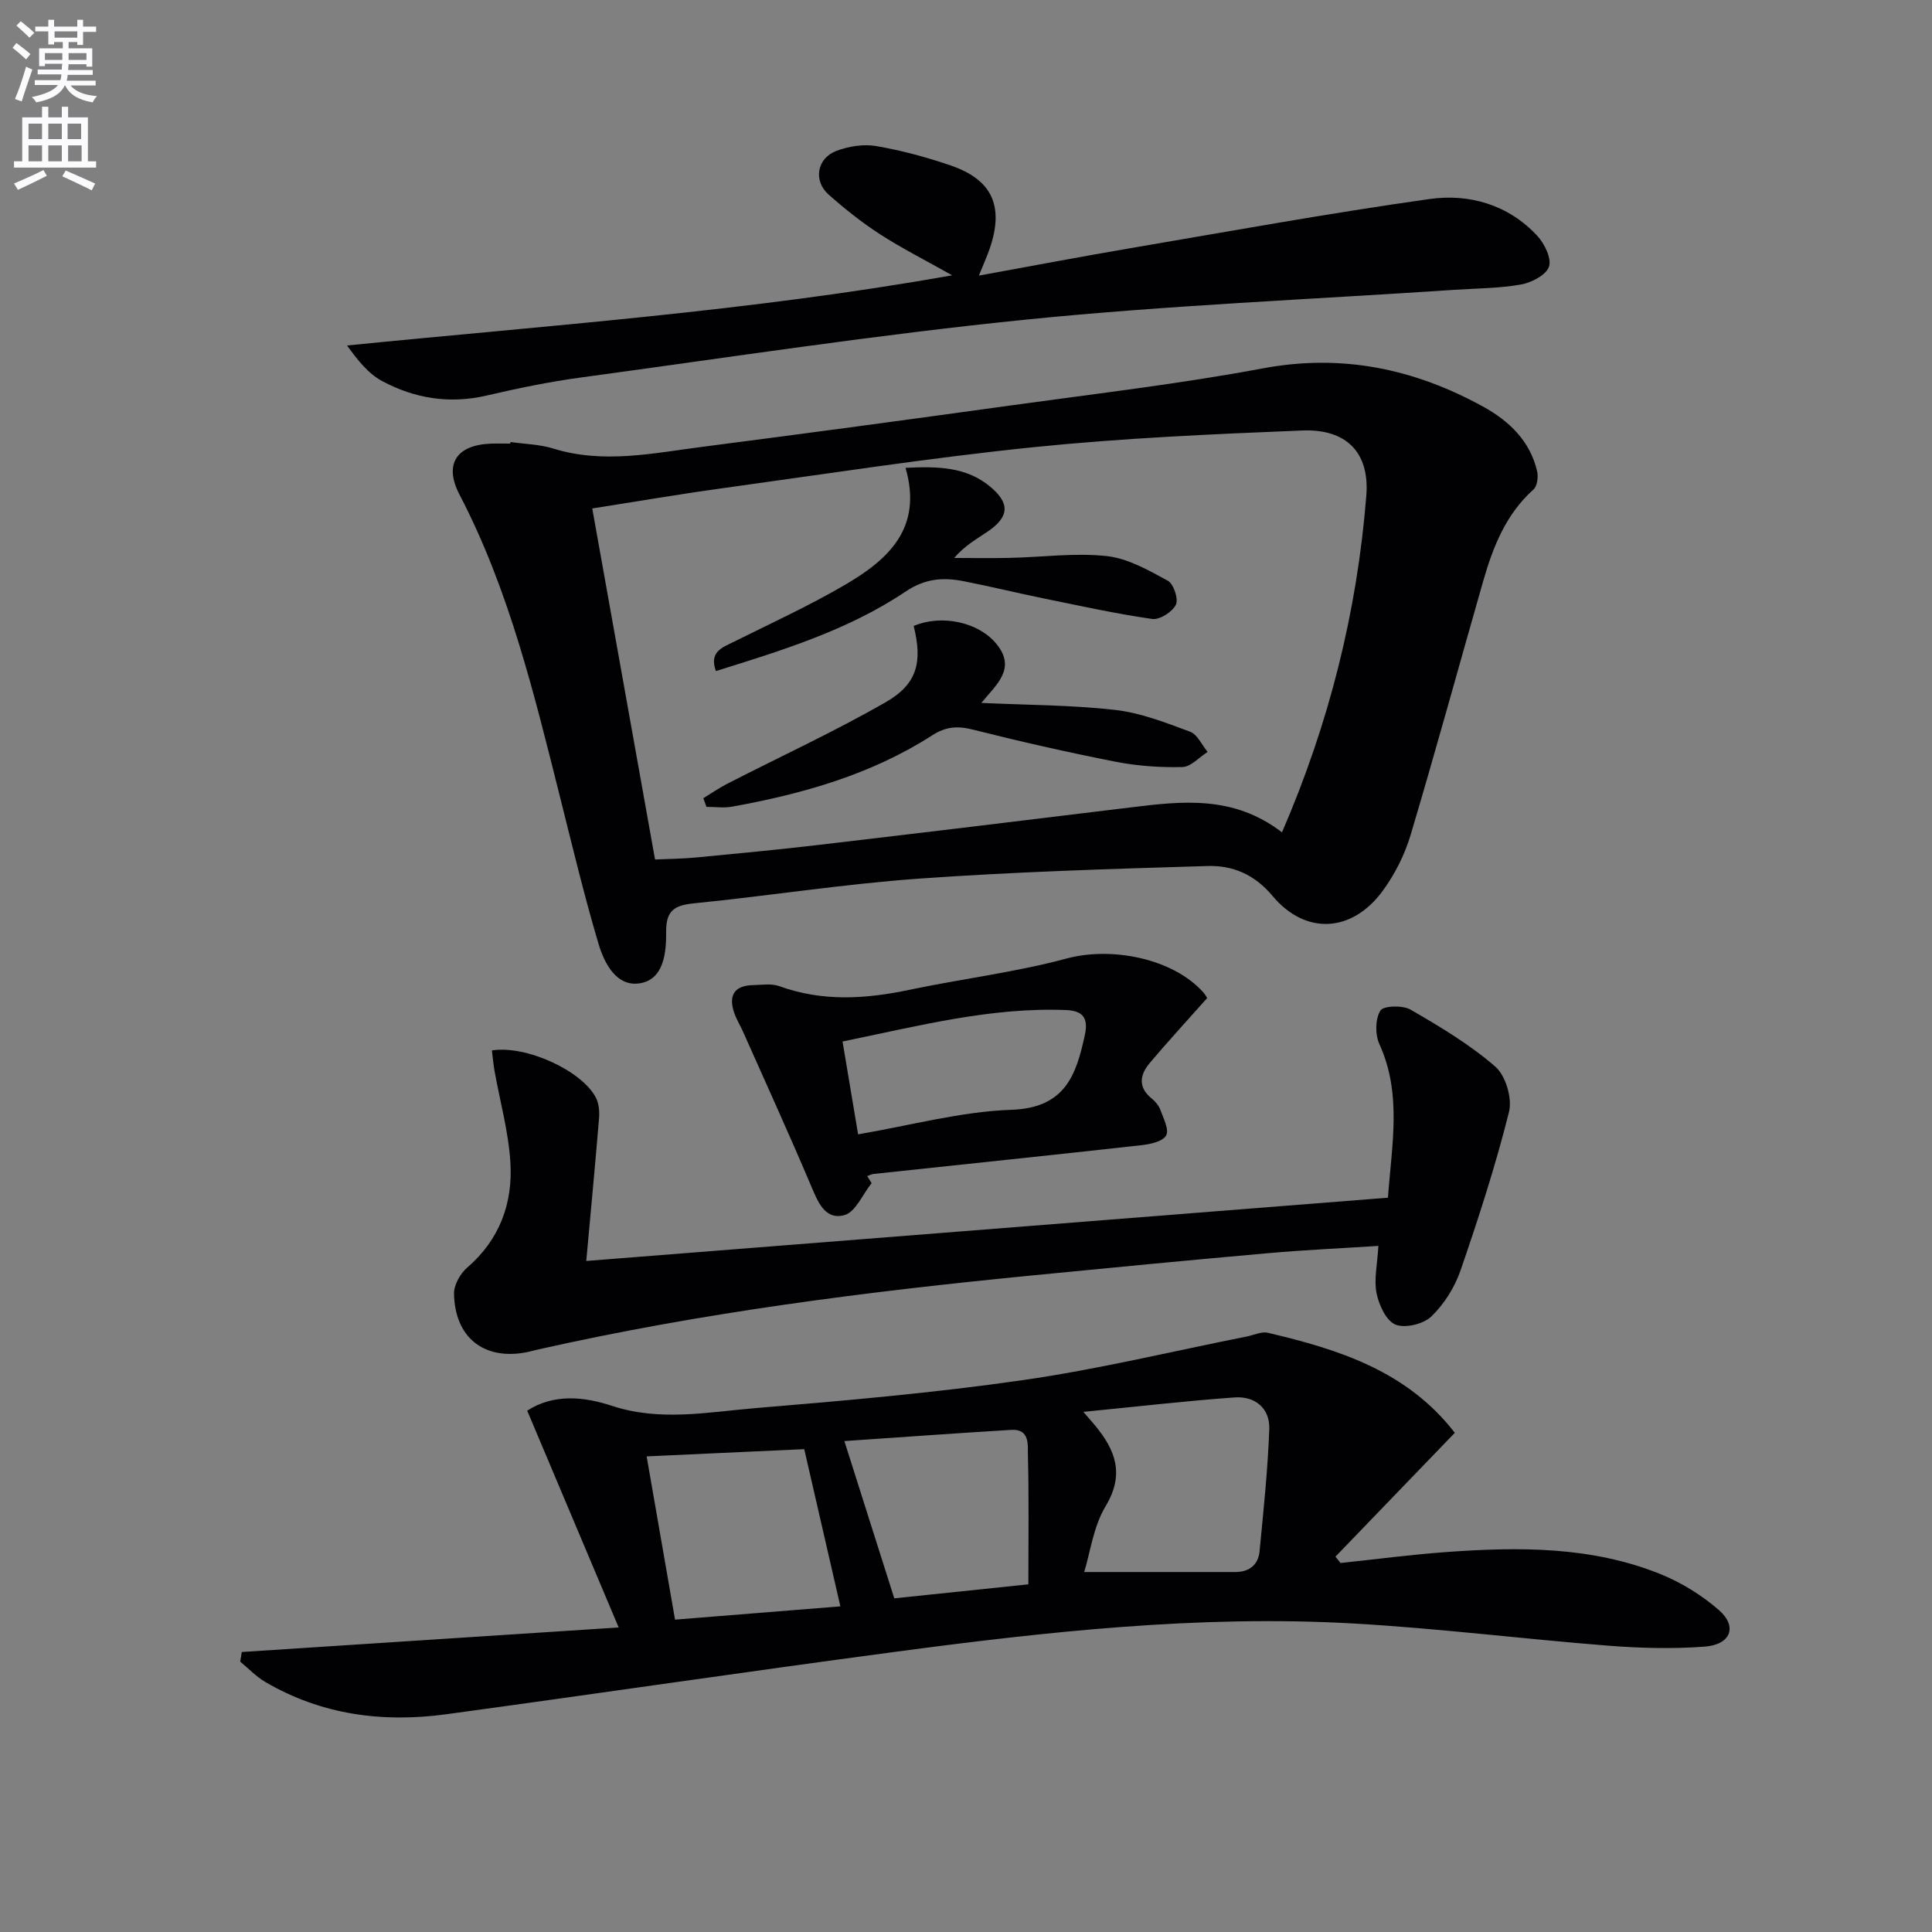 <svg enable-background="new 0 0 400 400" viewBox="0 0 400 400" xmlns="http://www.w3.org/2000/svg"><rect x="0" y="0" width="400" height="400" fill="#808080" stroke="none"/><path d="m2.6 9.9.8-1c.9.7 1.9 1.4 2.9 2.3l-.9 1.1c-1.1-1-2-1.8-2.8-2.4zm.5 10.6c.9-2.1 1.6-4.3 2.3-6.7.4.2.8.4 1.3.6-.7 2.1-1.5 4.3-2.2 6.6zm.3-15.2.9-.9c1 .8 2 1.6 2.8 2.4l-1 1c-.9-.9-1.8-1.7-2.7-2.5zm12.6-1.2h1.2v1.4h2.7v1.1h-2.7v2.7h-1.2v-.6h-1.8v1.3h4.9v3.8h-1.2v-.5h-3.7c0 .4-.1.9-.1 1.2h5.1v1h-5.2c0 .5-.1.9-.2 1.2h6v1h-5.2c1.1 1.3 2.9 2 5.5 2.2-.4.4-.7.8-.9 1.3-2.9-.5-4.8-1.6-5.7-3.5h-.1c-.8 1.7-2.7 2.9-5.9 3.5-.2-.4-.6-.8-.9-1.1 2.8-.6 4.6-1.4 5.4-2.5h-4.8v-1h5.3c.1-.3.2-.7.2-1.2h-4.9v-1h5c0-.4 0-.8.1-1.2h-3.6v.5h-1.2v-3.7h4.9v-1.3h-1.8v.5h-1.2v-2.7h-2.7v-1h2.7v-1.4h1.2v1.4h4.8zm-6.7 8.3h3.6c0-.4 0-.9 0-1.4h-3.6zm1.9-4.6h4.8v-1.3h-4.7v1.3zm6.7 3.2h-3.7v1.4h3.7z" fill="#fbfafc"/><path d="m8.7 22.1h1.3v2.2h2.8v-2.2h1.3v2.2h4.1v9.1h1.7v1.3h-17v-1.3h1.7v-9.1h4.1zm.3 13.1.7 1.2c-1.8.9-3.8 1.9-6 2.9-.2-.4-.5-.8-.8-1.3 2.3-1 4.4-1.9 6.1-2.8zm-3.1-6.4h2.8v-3.2h-2.8zm0 4.6h2.8v-3.3h-2.8zm4.1-4.6h2.8v-3.2h-2.8zm0 4.6h2.8v-3.3h-2.8zm3.6 1.9c2.1.9 4.1 1.8 6.1 2.7l-.7 1.4c-2.2-1.1-4.2-2-6.1-2.9zm3.2-9.7h-2.8v3.2h2.8zm-2.7 7.8h2.8v-3.3h-2.8z" fill="#fbfafc"/><g fill="#010104"><path d="m105.7 91.52c2.95.42 6.02.47 8.83 1.34 10.42 3.24 20.73.95 31.04-.37 21.4-2.76 42.78-5.65 64.15-8.61 17.26-2.39 34.61-4.41 51.72-7.61 16.4-3.07 31.34.07 45.59 7.9 5.36 2.94 9.74 7.08 11.21 13.37.28 1.17.04 3.09-.74 3.79-5.73 5.14-8.39 11.89-10.42 18.98-5.02 17.54-9.83 35.14-15.05 52.63-1.21 4.05-3.24 8.06-5.74 11.48-6.31 8.65-15.95 9.28-22.82 1.08-3.78-4.51-8.28-6.35-13.44-6.2-19.93.59-39.88 1.2-59.76 2.61-15.55 1.11-31.01 3.56-46.54 5.11-4.03.4-5.86 1.44-5.81 5.89.04 4.26-.45 9.82-5.38 10.66-4.89.83-7.43-4.12-8.64-8.22-2.97-10-5.4-20.16-7.94-30.28-5.38-21.41-10.52-42.88-20.83-62.68-3.29-6.32-.58-10.29 6.52-10.54 1.33-.05 2.66-.01 4-.01.02-.11.03-.21.05-.32zm159.72 80.81c9.81-22.67 15.55-45.74 17.46-69.69.72-8.96-4.13-13.88-13.27-13.51-18.58.75-37.19 1.57-55.68 3.46-21.6 2.22-43.09 5.56-64.61 8.53-8.99 1.24-17.93 2.78-26.7 4.15 4.36 24.39 8.64 48.32 13 72.68 2.94-.14 5.74-.15 8.52-.42 8.42-.81 16.85-1.6 25.26-2.59 21.58-2.53 43.16-5.14 64.73-7.78 10.65-1.3 21.25-2.55 31.29 5.17z"/><path d="m301.2 296.65c-8.5 8.82-16.61 17.23-24.71 25.64.35.44.71.87 1.06 1.31 7.32-.77 14.62-1.74 21.95-2.27 15-1.08 29.99-1.19 44.23 4.55 4.36 1.76 8.61 4.38 12.15 7.47 3.91 3.41 2.47 7.17-2.98 7.57-6.6.49-13.31.32-19.92-.2-17.7-1.39-35.35-3.62-53.07-4.61-31.81-1.77-63.37 1.73-94.83 5.92-30.92 4.12-61.79 8.68-92.7 12.89-13.14 1.79-25.82.13-37.46-6.69-1.9-1.11-3.47-2.79-5.19-4.21.11-.66.22-1.33.33-1.99 25.5-1.66 50.99-3.32 78.03-5.08-6.52-15.45-12.66-30.01-18.94-44.89 5.54-3.57 11.84-2.88 17.54-1 9.97 3.29 19.83 1.3 29.66.48 18.53-1.54 37.1-3.16 55.49-5.81 15.56-2.24 30.9-5.96 46.33-9.03 1.45-.29 3.02-1.07 4.33-.76 14.68 3.44 28.85 7.93 38.7 20.71zm-76.9-4.34c1.35 1.57 1.89 2.17 2.4 2.79 4.23 5.11 6.2 10.11 2.2 16.75-2.53 4.2-3.17 9.53-4.43 13.62h31.29c2.88 0 4.75-1.48 5.02-4.29.81-8.41 1.7-16.84 2.01-25.28.16-4.34-2.95-6.88-7.17-6.58-10.05.72-20.07 1.89-31.32 2.99zm-50.31 40.27c-2.53-10.99-4.94-21.5-7.48-32.55-10.27.47-21.23.98-32.63 1.5 2.02 11.6 3.91 22.45 5.88 33.8 11.81-.95 23.26-1.87 34.23-2.75zm.83-34.22c3.5 11.04 6.82 21.48 10.33 32.56 8.51-.89 18.11-1.89 27.76-2.9 0-9.46.13-18.06-.09-26.65-.06-2.15.46-5.57-3.46-5.33-11.71.71-23.4 1.56-34.54 2.32z"/><path d="m101.84 217.48c7.09-1.12 18.63 4.18 21.53 9.78.64 1.23.77 2.9.65 4.33-.79 9.58-1.7 19.15-2.64 29.48 55.19-4.36 110.44-8.72 165.98-13.1.79-11 2.93-21.5-1.78-31.82-.9-1.97-.86-5.17.21-6.91.63-1.03 4.61-1.15 6.24-.21 6.11 3.53 12.27 7.21 17.56 11.81 2.15 1.86 3.54 6.58 2.83 9.39-2.78 11.08-6.3 21.98-10.03 32.79-1.2 3.49-3.39 6.98-6.03 9.53-1.65 1.59-5.45 2.51-7.45 1.69-1.92-.78-3.42-4.07-3.91-6.49-.57-2.83.16-5.92.38-9.8-7.54.49-15.22.83-22.87 1.51-16.23 1.44-32.44 3-48.66 4.59-34.39 3.36-68.62 7.72-102.37 15.33-.97.22-1.93.51-2.91.67-8.55 1.46-14.39-3.24-14.57-12.19-.04-1.81 1.28-4.17 2.71-5.4 6.75-5.81 9.48-13.34 8.96-21.8-.39-6.37-2.16-12.65-3.29-18.98-.24-1.39-.36-2.81-.54-4.2z"/><path d="m202.67 57.06c10.92-1.98 21.15-3.94 31.4-5.68 20.6-3.51 41.17-7.25 61.86-10.17 8.25-1.17 16.32 1.15 22.32 7.58 1.51 1.62 3.02 4.69 2.45 6.41-.57 1.73-3.6 3.31-5.78 3.7-4.55.81-9.25.8-13.9 1.11-29.5 1.98-59.08 3.19-88.48 6.15-30.86 3.11-61.56 7.83-92.3 12-6.56.89-13.07 2.24-19.52 3.74-7.66 1.78-14.9.6-21.63-3.02-2.87-1.54-5.06-4.34-7.24-7.35 41.76-4.18 83.25-7.05 125.28-14.53-5.62-3.17-10.44-5.6-14.95-8.51-3.75-2.43-7.29-5.25-10.64-8.22-3.19-2.83-2.42-7.49 1.6-9.02 2.54-.96 5.62-1.46 8.26-1.01 5.2.89 10.37 2.29 15.38 4 8.67 2.96 11.13 8.44 8.14 17.2-.58 1.66-1.31 3.28-2.25 5.62z"/><path d="m180.46 244.96c-1.86 2.31-3.34 6.01-5.65 6.62-4.05 1.08-5.5-2.8-6.94-6.19-4.52-10.67-9.33-21.21-14.04-31.8-.6-1.36-1.42-2.64-1.87-4.04-1.15-3.51.13-5.51 3.92-5.59 1.83-.04 3.83-.38 5.46.21 8.92 3.24 17.83 2.68 26.9.77 10.87-2.29 21.97-3.63 32.67-6.51 9.21-2.47 21.95-.03 28.26 7.07.42.47.71 1.06.76 1.14-4.14 4.66-8.13 8.98-11.91 13.47-2.01 2.39-2.46 4.98.4 7.3.75.61 1.49 1.46 1.81 2.35.64 1.76 1.87 4.12 1.2 5.33-.69 1.25-3.29 1.81-5.12 2.01-18.46 2.06-36.94 3.97-55.41 5.95-.46.05-.9.29-1.35.45.31.49.61.98.91 1.46zm-2.8-10.11c10.9-1.85 21.29-4.72 31.75-5.08 11.1-.38 13.41-7.15 15.21-15.56.74-3.47-.45-4.96-3.94-5.09-15.6-.61-30.5 3.29-46.24 6.51 1.11 6.64 2.14 12.77 3.22 19.22z"/><path d="m145.61 165.26c1.68-1.02 3.3-2.15 5.05-3.04 10.9-5.59 22.06-10.73 32.67-16.81 6.63-3.8 7.68-8.34 5.84-15.81 5.87-2.48 13.42-.76 17.08 3.65 4.26 5.15.09 8.41-3.07 12.28 9.63.45 18.72.43 27.69 1.45 5.29.6 10.47 2.64 15.52 4.51 1.52.56 2.44 2.74 3.63 4.19-1.74 1.1-3.46 3.09-5.23 3.13-4.62.11-9.33-.22-13.86-1.11-9.91-1.95-19.78-4.19-29.58-6.66-3.15-.79-5.55-.59-8.34 1.2-12.64 8.12-26.82 12.13-41.45 14.77-1.71.31-3.52.04-5.29.04-.22-.6-.44-1.19-.66-1.79z"/><path d="m187.48 96.86c6.74-.34 12.52-.17 17.36 3.76 4.33 3.52 4.17 6.36-.36 9.44-2.29 1.56-4.74 2.89-6.92 5.46 3.88 0 7.77.07 11.65-.02 6.65-.15 13.37-1.08 19.92-.37 4.37.47 8.66 2.93 12.65 5.1 1.21.66 2.25 3.81 1.67 4.98-.74 1.49-3.35 3.16-4.9 2.94-7.53-1.08-14.99-2.73-22.45-4.25-5.52-1.13-11-2.47-16.54-3.56-4.25-.84-7.97-.61-12.07 2.14-11.93 8.01-25.6 12.19-39.28 16.46-1.4-3.97 1.24-4.84 3.67-6.04 7.73-3.85 15.61-7.46 23.06-11.81 8.86-5.18 16.18-11.66 12.54-24.23z"/></g></svg>

